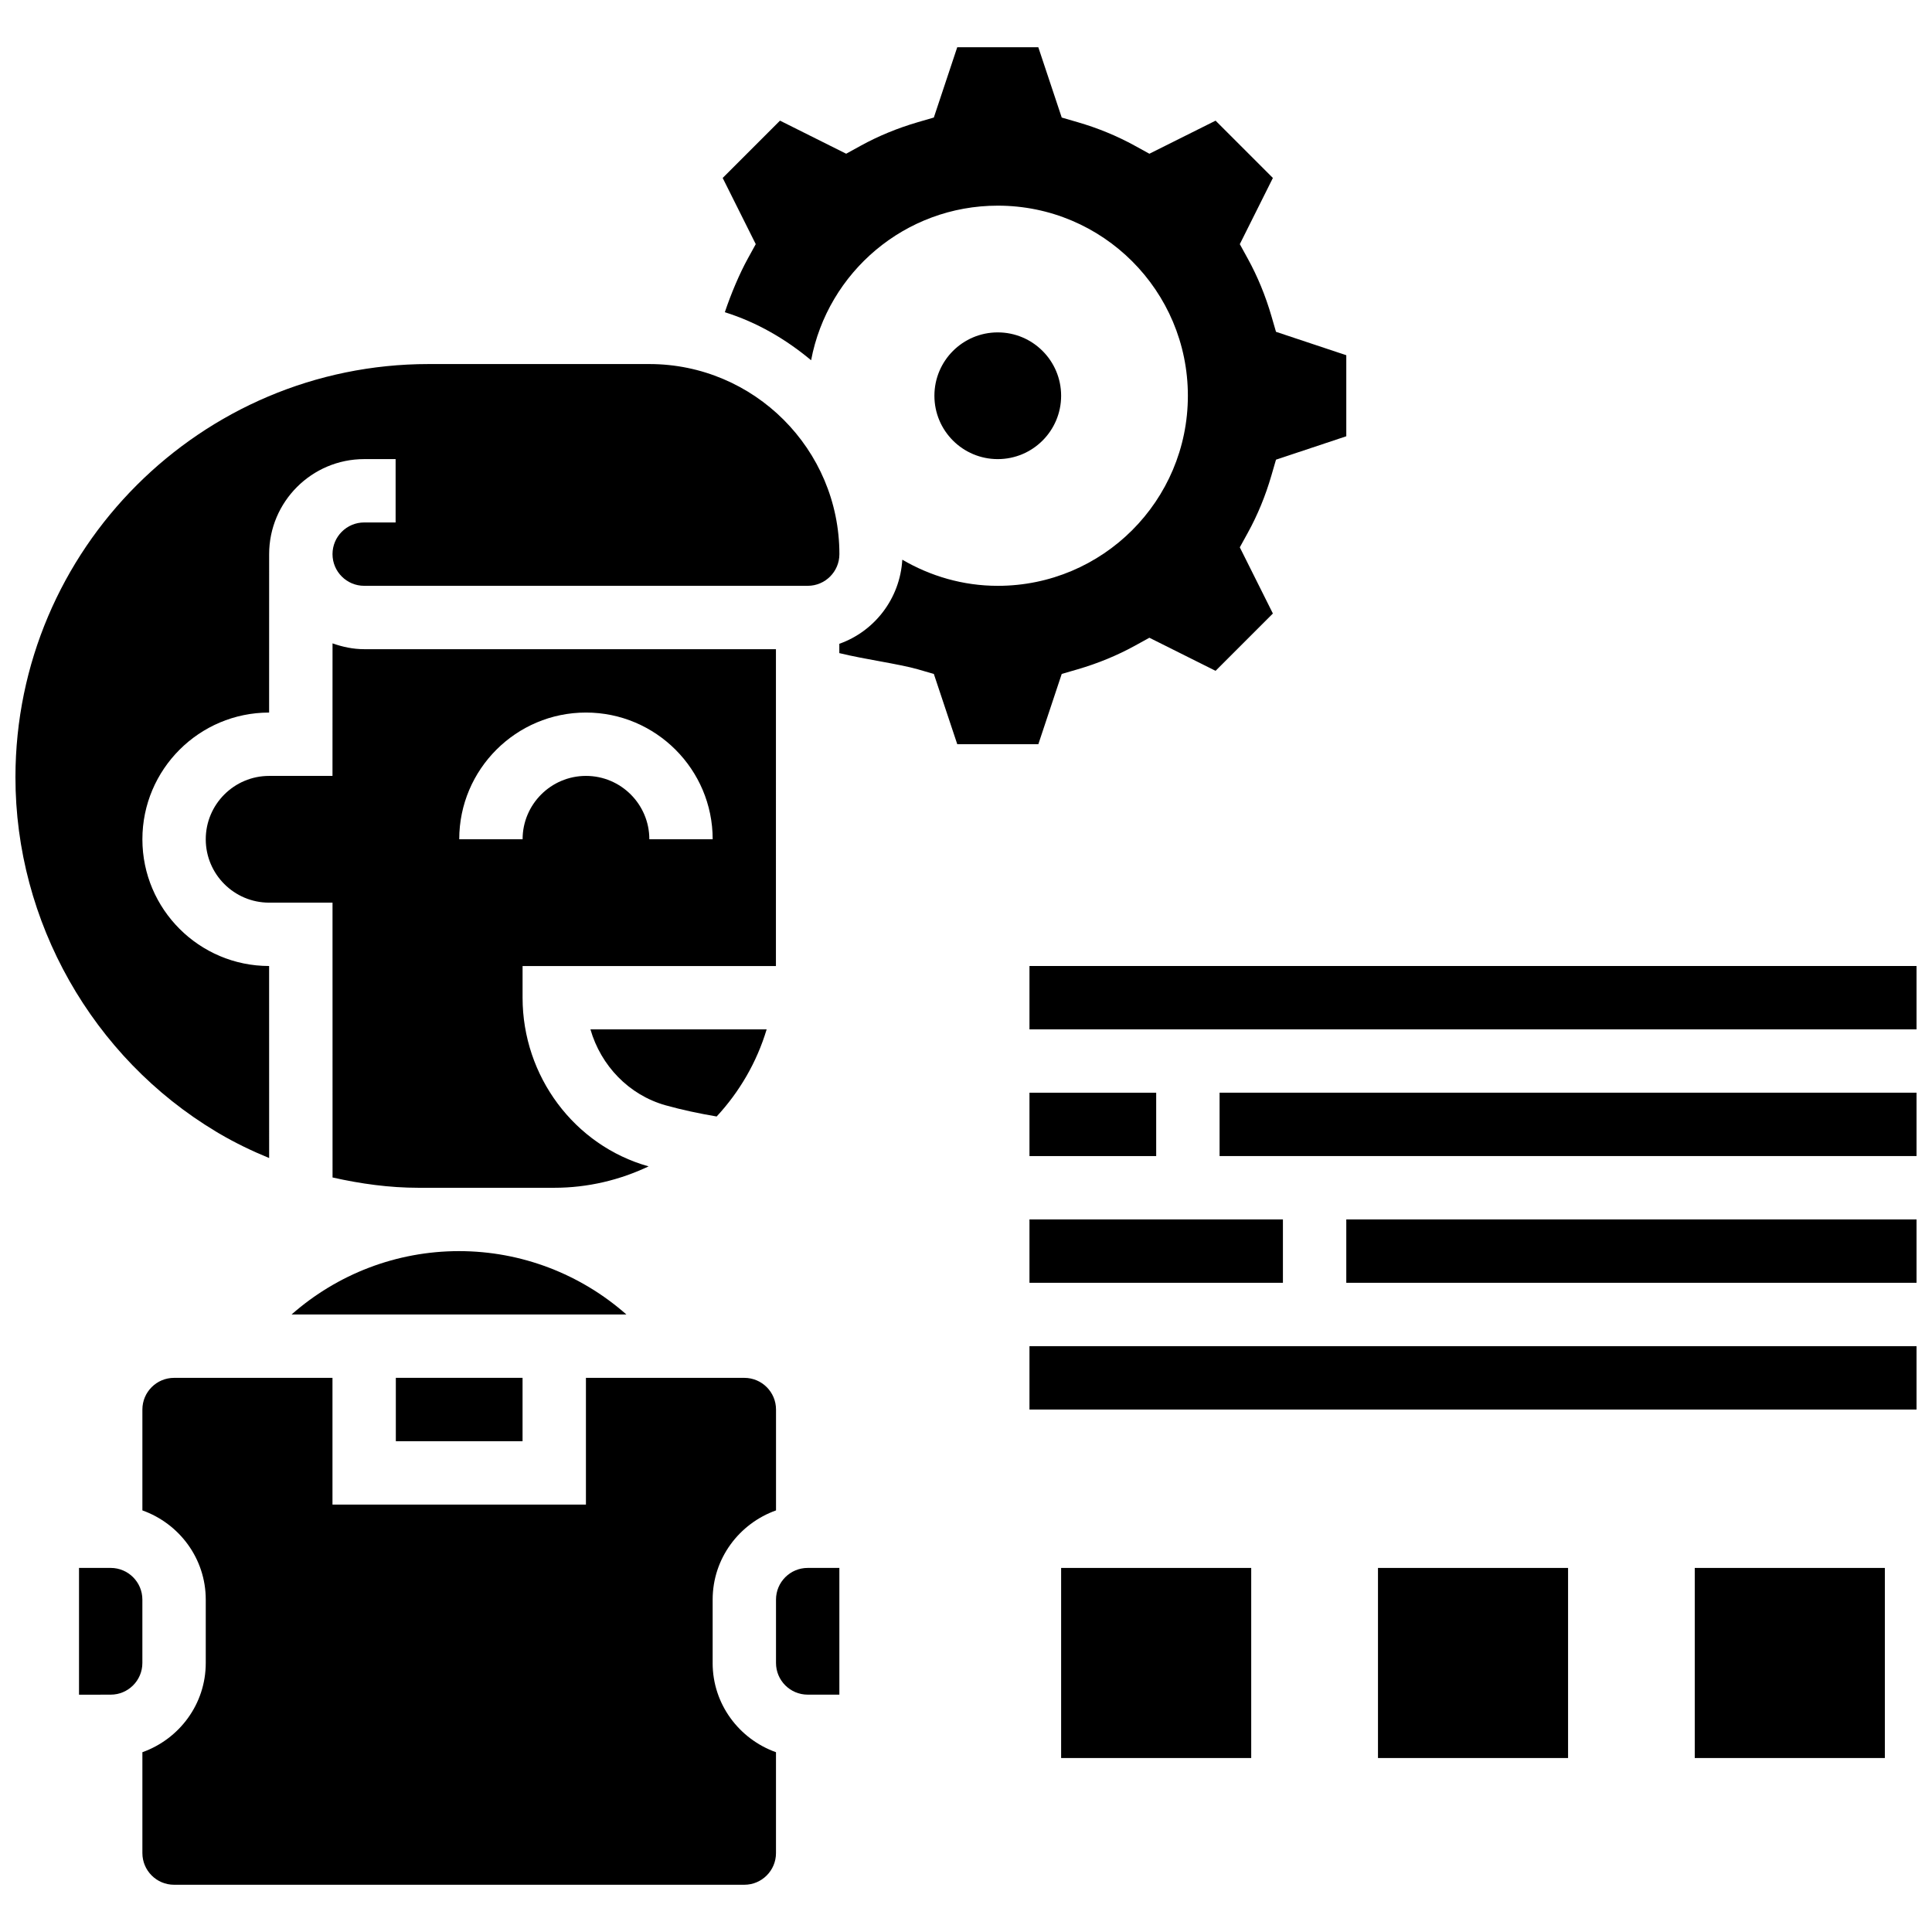<?xml version="1.0" encoding="UTF-8"?>
<!-- Uploaded to: SVG Repo, www.svgrepo.com, Generator: SVG Repo Mixer Tools -->
<svg width="800px" height="800px" version="1.1" viewBox="144 144 512 512" xmlns="http://www.w3.org/2000/svg">
 <defs>
  <clipPath id="e">
   <path d="m148.09 240h218.91v211h-218.91z"/>
  </clipPath>
  <clipPath id="d">
   <path d="m467 433h184.9v18h-184.9z"/>
  </clipPath>
  <clipPath id="c">
   <path d="m500 467h151.9v17h-151.9z"/>
  </clipPath>
  <clipPath id="b">
   <path d="m416 500h235.9v18h-235.9z"/>
  </clipPath>
  <clipPath id="a">
   <path d="m416 400h235.9v17h-235.9z"/>
  </clipPath>
 </defs>
 <path d="m248.9 509.14h33.582v16.793h-33.582z"/>
 <path d="m425.37 322.6 4.223-1.227c5.383-1.57 10.469-3.668 15.145-6.238l3.863-2.125 17.539 8.766 15.188-15.188-8.766-17.539 2.125-3.863c2.578-4.676 4.676-9.766 6.238-15.145l1.227-4.223 18.629-6.203v-21.477l-18.629-6.203-1.227-4.223c-1.57-5.383-3.668-10.469-6.238-15.145l-2.125-3.863 8.766-17.539-15.188-15.188-17.539 8.766-3.863-2.125c-4.676-2.578-9.766-4.676-15.145-6.238l-4.223-1.227-6.207-18.633h-21.484l-6.203 18.629-4.223 1.227c-5.383 1.57-10.469 3.668-15.145 6.238l-3.863 2.125-17.539-8.766-15.188 15.188 8.766 17.539-2.125 3.863c-2.176 3.953-4.457 9.352-6.07 14.18 8.512 2.66 16.172 7.137 22.863 12.727 4.414-23.324 24.867-40.969 49.473-40.969 27.824 0 50.375 22.551 50.375 50.375s-22.551 50.375-50.375 50.375c-9.242 0-17.859-2.586-25.305-6.926-0.605 10.309-7.356 18.984-16.691 22.289v2.469c3.375 0.824 7.758 1.629 10.594 2.141 4.113 0.754 7.875 1.469 10.234 2.156l4.223 1.227 6.207 18.621h21.484z"/>
 <path d="m425.21 248.88c0 9.273-7.516 16.789-16.793 16.789-9.273 0-16.789-7.516-16.789-16.789 0-9.277 7.516-16.793 16.789-16.793 9.277 0 16.793 7.516 16.793 16.793"/>
 <path d="m265.64 475.56c-16.566 0-32.25 6.106-44.371 16.793h88.734c-12.125-10.691-27.801-16.793-44.363-16.793z"/>
 <path d="m349.65 567.91v16.793c0 4.633 3.762 8.395 8.395 8.395h8.395v-33.582h-8.395c-4.633 0-8.395 3.762-8.395 8.395z"/>
 <path d="m332.86 584.71v-16.793c0-10.93 7.043-20.168 16.793-23.645v-26.73c0-4.633-3.762-8.395-8.395-8.395h-41.98v33.582h-67.168v-33.582h-41.98c-4.633 0-8.395 3.762-8.395 8.395v26.73c9.746 3.477 16.793 12.711 16.793 23.645v16.793c0 10.93-7.043 20.168-16.793 23.645v26.73c0 4.633 3.762 8.395 8.395 8.395h151.12c4.633 0 8.395-3.762 8.395-8.395v-26.73c-9.75-3.477-16.789-12.715-16.789-23.645z"/>
 <path d="m181.73 567.91c0-4.633-3.762-8.395-8.395-8.395h-8.395v33.602l8.395-0.016c4.633 0 8.395-3.762 8.395-8.395z"/>
 <path d="m349.64 316.04h-109.12c-2.957 0-5.758-0.605-8.395-1.543l-0.012 35.129h-16.793c-9.262 0-16.793 7.531-16.793 16.793s7.531 16.793 16.793 16.793h16.801l0.008 72.832c7.465 1.68 15.07 2.731 22.785 2.731h35.961c8.957 0 17.422-2.074 25.027-5.676-0.023-0.008-0.059-0.008-0.082-0.016-19.629-5.523-33.332-23.895-33.332-44.676v-8.395h67.141l0.004-83.973zm-33.559 50.375c0-9.262-7.531-16.793-16.793-16.793-9.262 0-16.793 7.531-16.793 16.793h-16.793c0-18.52 15.062-33.582 33.582-33.582s33.582 15.062 33.582 33.582z"/>
 <path d="m320.37 436.91c4.391 1.234 8.949 2.184 13.551 2.973 6.035-6.516 10.637-14.367 13.25-23.09h-46.699c2.773 9.621 10.184 17.379 19.898 20.117z"/>
 <g clip-path="url(#e)">
  <path d="m201.27 443.9 0.883 0.527c4.238 2.484 8.656 4.609 13.172 6.465l-0.008-50.891c-18.52 0-33.582-15.062-33.582-33.582s15.062-33.582 33.582-33.582l0.008-41.98c0-13.887 11.301-25.188 25.188-25.188l8.328-0.004v16.793h-8.328c-4.633 0-8.395 3.762-8.395 8.395 0 4.633 3.762 8.395 8.395 8.395h117.54c4.633 0 8.395-3.762 8.395-8.395 0-27.781-22.594-50.375-50.375-50.375h-58.461c-60.359 0-109.48 49.109-109.52 109.46-0.023 38.277 20.352 74.285 53.18 93.965z"/>
 </g>
 <path d="m425.21 559.52h50.375v50.375h-50.375z"/>
 <path d="m509.18 559.52h50.375v50.375h-50.375z"/>
 <path d="m593.13 559.52h50.375v50.375h-50.375z"/>
 <path d="m416.82 433.58h33.582v16.793h-33.582z"/>
 <g clip-path="url(#d)">
  <path d="m467.2 433.58h184.71v16.793h-184.71z"/>
 </g>
 <path d="m416.82 467.16h67.168v16.793h-67.168z"/>
 <g clip-path="url(#c)">
  <path d="m500.78 467.16h151.12v16.793h-151.12z"/>
 </g>
 <g clip-path="url(#b)">
  <path d="m416.82 500.75h235.08v16.793h-235.08z"/>
 </g>
 <g clip-path="url(#a)">
  <path d="m416.82 400h235.08v16.793h-235.08z"/>
 </g>
</svg>
